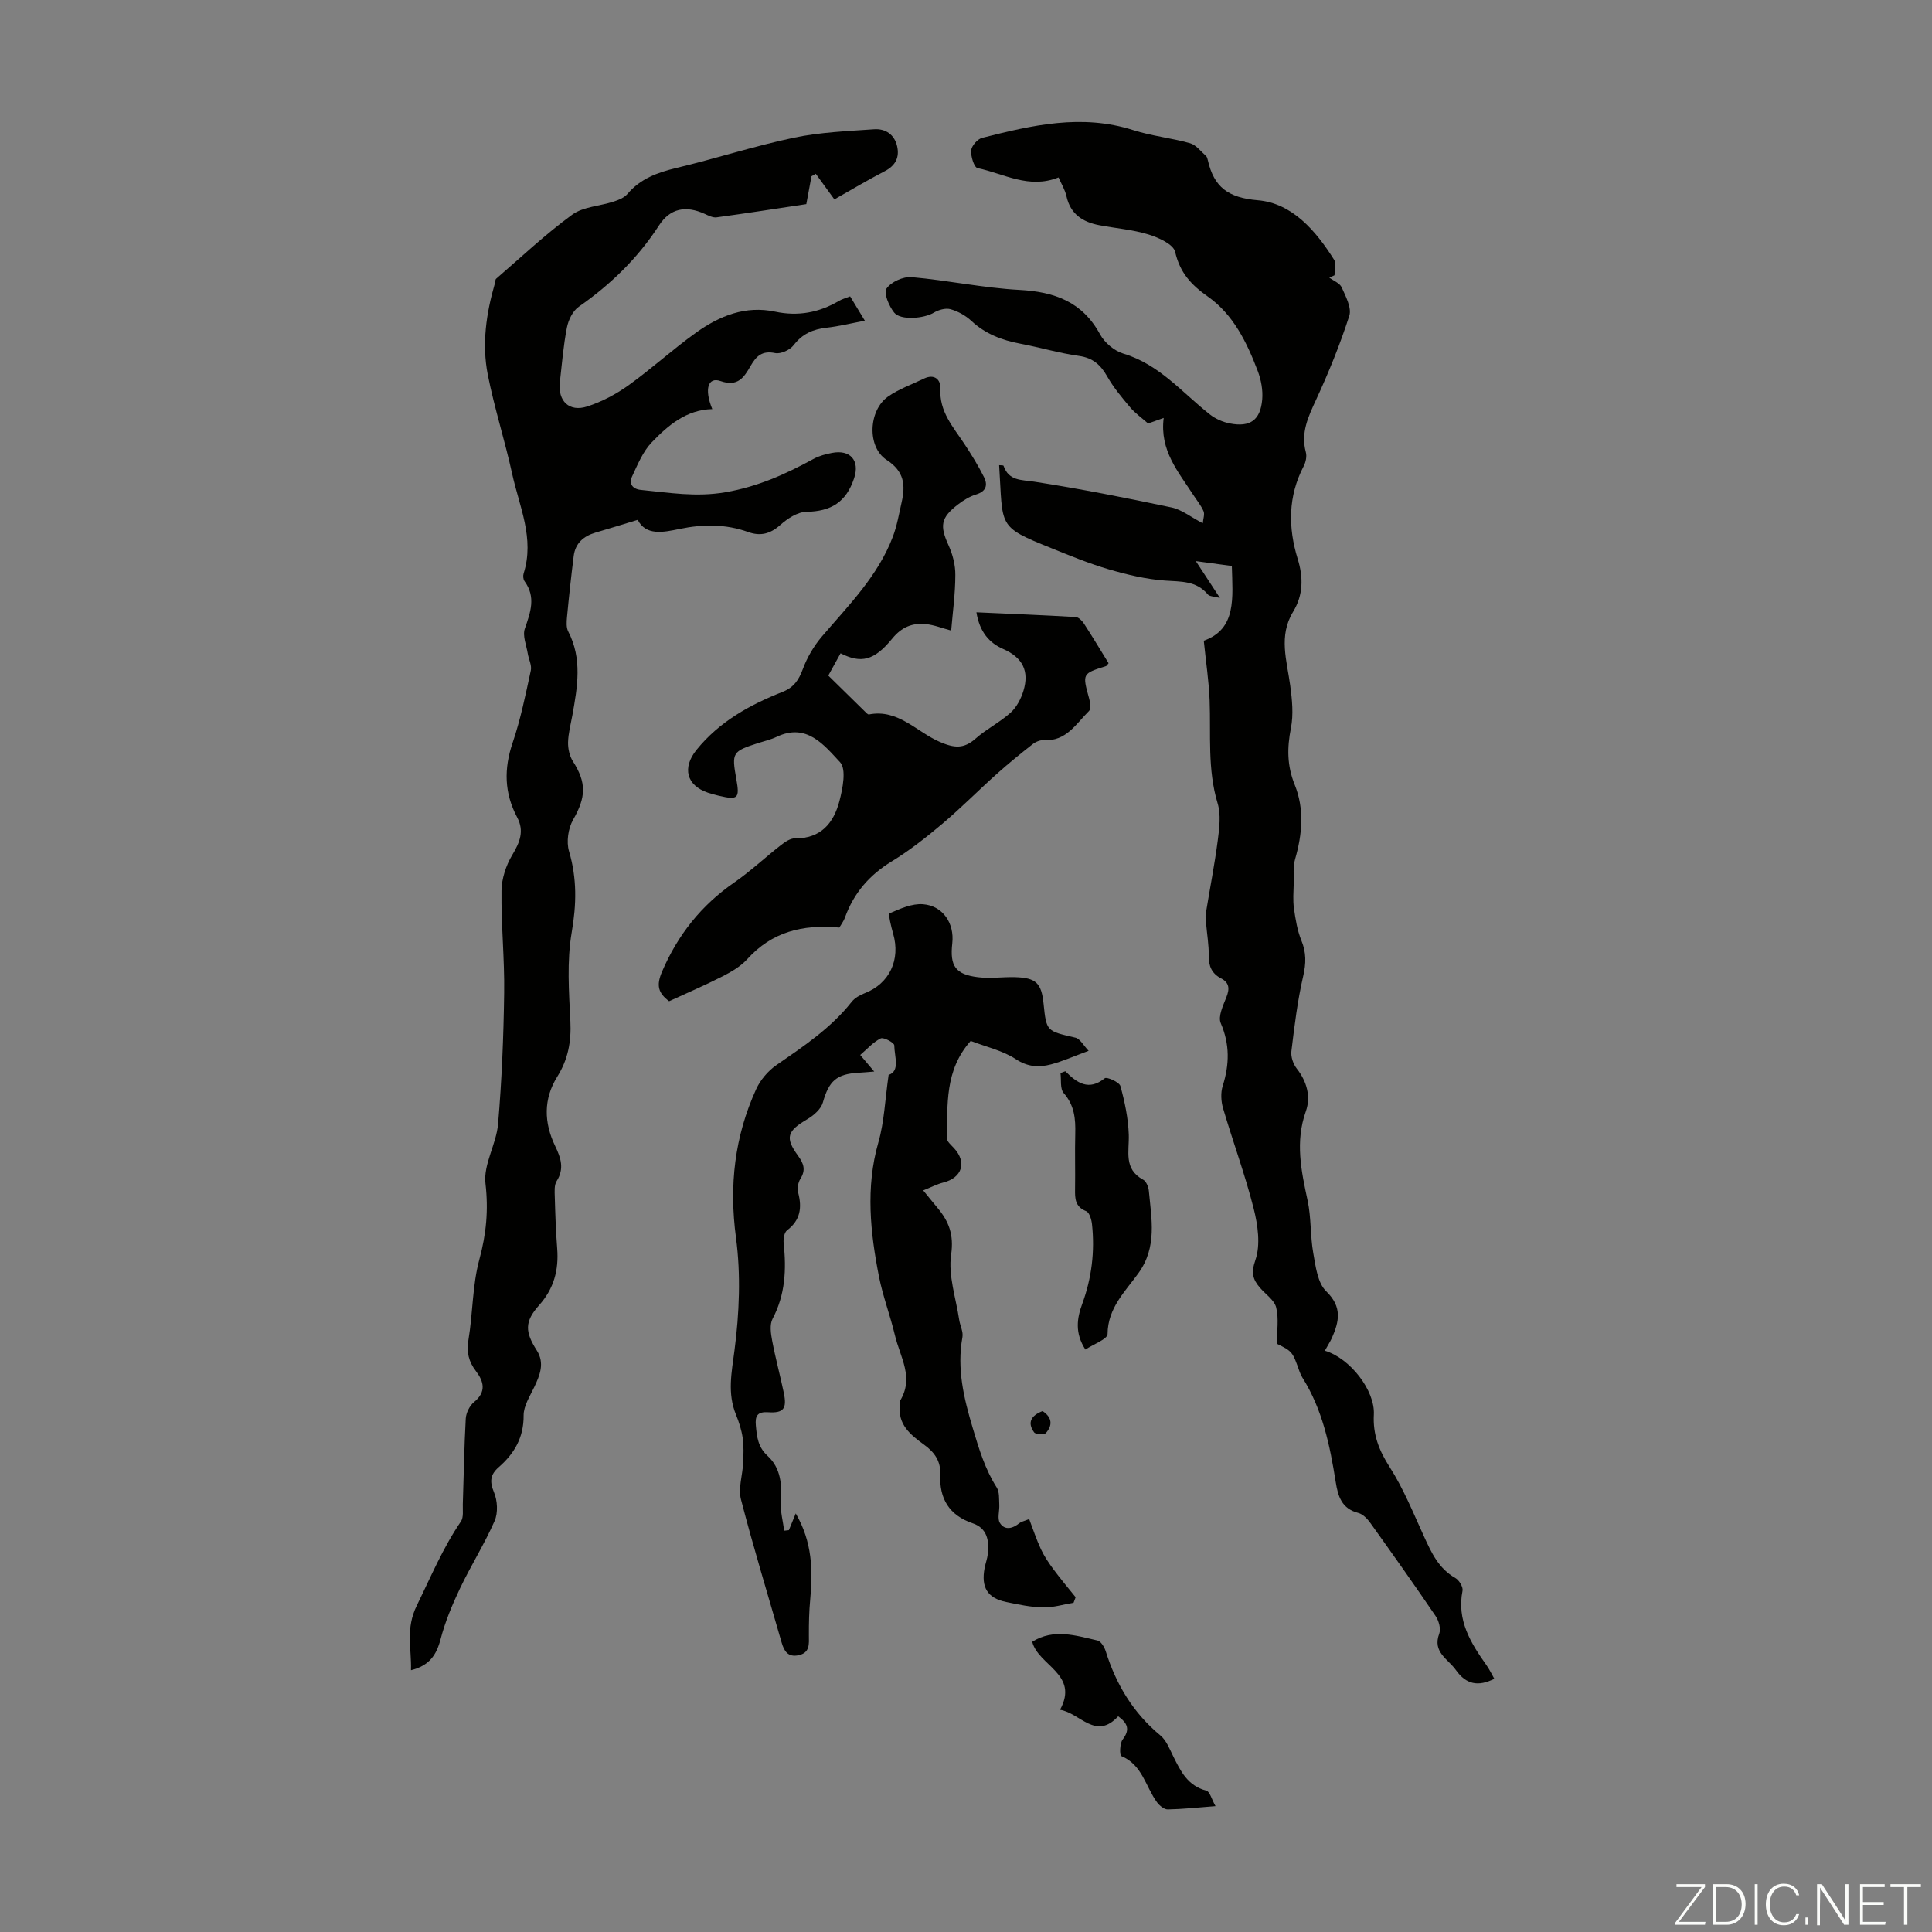 <svg enable-background="new 0 0 400 400" viewBox="0 0 400 400" xmlns="http://www.w3.org/2000/svg"><rect x="0" y="0" width="400" height="400" fill="#808080" stroke="none"/><g fill="#fbfcfa"><path d="m346.9 398 5.4-7.3h-5.2v-.6h5.9v.6l-5.4 7.2h5.5l-.1.6h-6.2v-.5z"/><path d="m354.7 390.1h2.8c2.3 0 3.9 1.6 3.9 4.1s-1.6 4.3-3.9 4.3h-2.8zm.6 7.8h2c2.2 0 3.3-1.6 3.3-3.6 0-1.8-1-3.6-3.3-3.6h-2z"/><path d="m363.9 390.1v8.4h-.6v-8.4z"/><path d="m372.5 396.3c-.4 1.3-1.4 2.3-3.2 2.3-2.4 0-3.7-1.9-3.7-4.3 0-2.3 1.2-4.3 3.7-4.3 1.8 0 2.9 1 3.2 2.4h-.6c-.4-1.1-1.1-1.8-2.5-1.8-2.1 0-3 1.9-3 3.7s.9 3.7 3 3.7c1.4 0 2.1-.7 2.5-1.7z"/><path d="m373.8 398.5v-1.5h.6v1.5z"/><path d="m376.2 398.5v-8.4h1c1.3 2 4.4 6.7 4.9 7.6-.1-1.2-.1-2.4-.1-3.8v-3.8h.7v8.4h-.9c-1.2-1.9-4.4-6.8-5-7.7.1 1.1 0 2.3 0 3.9v3.9h-.6z"/><path d="m390 394.4h-4.3v3.5h4.7l-.1.6h-5.2v-8.4h5.1v.6h-4.5v3.1h4.3z"/><path d="m394.2 390.7h-2.8v-.6h6.3v.6h-2.8v7.8h-.7z"/></g><path d="m274.3 279.65c5.22 1.56 10.41 8.23 10.14 13.23-.22 4.12 1.05 7.39 3.27 10.85 2.86 4.46 4.88 9.49 7.1 14.34 1.55 3.39 3.04 6.68 6.52 8.65.77.44 1.62 1.85 1.47 2.62-1.21 6.1 1.67 10.79 4.95 15.41.63.89 1.1 1.89 1.63 2.82-3.32 1.68-5.84 1.18-7.94-1.79-1.63-2.31-4.91-3.69-3.46-7.55.38-1-.09-2.68-.76-3.66-4.4-6.48-8.93-12.87-13.49-19.24-.62-.87-1.54-1.84-2.5-2.09-3.45-.89-4.21-3.42-4.69-6.45-1.19-7.52-2.73-14.96-6.88-21.55-.24-.38-.43-.79-.58-1.21-1.49-4.21-1.49-4.21-4.71-5.82 0-2.66.42-5.21-.15-7.51-.38-1.54-2.19-2.72-3.35-4.08-1.49-1.73-1.88-3.07-.95-5.75 1.09-3.16.5-7.24-.36-10.66-1.77-7-4.29-13.8-6.33-20.73-.43-1.45-.53-3.24-.08-4.65 1.4-4.44 1.49-8.6-.41-13.01-.59-1.38.49-3.64 1.17-5.36.7-1.76.62-3.01-1.12-3.91-1.9-.99-2.56-2.52-2.53-4.66.03-2.23-.36-4.46-.55-6.69-.06-.67-.18-1.36-.07-2.01.82-5.08 1.83-10.14 2.49-15.24.33-2.52.67-5.3-.04-7.65-2.12-7.03-1.38-14.18-1.65-21.3-.15-3.92-.75-7.82-1.21-12.35 6.84-2.42 5.97-8.91 5.81-15.47-2.29-.31-4.38-.59-7.46-1.01 1.95 2.98 3.32 5.08 4.99 7.62-1.15-.31-2.12-.27-2.5-.72-2.4-2.87-5.56-2.63-8.86-2.87-3.93-.28-7.86-1.22-11.66-2.33-4.06-1.19-8.01-2.82-11.95-4.41-11.24-4.52-9.91-4.29-10.74-17.15.32.04.86 0 .91.12 1.1 3.17 3.65 2.88 6.37 3.3 9.52 1.47 18.98 3.34 28.41 5.33 2.1.44 3.97 1.97 6.47 3.28.08-.94.44-1.85.16-2.5-.52-1.21-1.41-2.27-2.14-3.4-3.08-4.76-6.97-9.16-6.11-15.91-1.71.61-2.69.96-3.23 1.15-1.37-1.21-2.71-2.15-3.72-3.35-1.7-2.02-3.43-4.08-4.73-6.37-1.37-2.41-2.96-3.86-5.85-4.27-4.09-.57-8.08-1.76-12.14-2.53-3.82-.72-7.26-2.02-10.17-4.74-1.18-1.1-2.77-1.98-4.32-2.41-1.02-.28-2.48.15-3.45.73-2 1.21-6.87 1.65-8.2-.03-1.06-1.34-2.21-4.04-1.58-4.96.94-1.38 3.46-2.52 5.19-2.37 7.46.65 14.85 2.24 22.32 2.64 7.3.39 13.05 2.46 16.72 9.23.94 1.72 2.96 3.42 4.83 3.97 7.45 2.23 12.17 8.09 17.91 12.6 1.16.91 2.67 1.57 4.12 1.85 4.21.82 6.33-.68 6.7-4.97.16-1.93-.23-4.05-.92-5.87-2.24-5.91-5.07-11.72-10.3-15.4-3.53-2.48-5.81-4.97-6.81-9.28-.36-1.58-3.44-2.97-5.53-3.61-3.29-1.01-6.8-1.27-10.2-1.92-3.41-.65-5.95-2.29-6.77-5.99-.3-1.36-1.08-2.61-1.64-3.9-6.14 2.47-11.35-.8-16.77-1.93-.71-.15-1.42-2.43-1.32-3.65.08-.95 1.29-2.35 2.24-2.6 10.31-2.62 20.64-5.03 31.32-1.61 3.82 1.22 7.89 1.62 11.76 2.71 1.26.36 2.24 1.71 3.31 2.65.22.2.3.6.38.92 1.27 5.51 4.17 7.72 10.34 8.24 7.13.6 12.03 6.33 15.81 12.35.48.77.07 2.11.07 3.18-.36.16-.72.33-1.08.49.88.66 2.18 1.14 2.57 2.03.83 1.86 2.09 4.23 1.57 5.87-1.91 5.93-4.27 11.75-6.89 17.41-1.63 3.52-3.19 6.82-2.11 10.83.24.87-.01 2.06-.45 2.9-3.25 6.24-3.24 12.68-1.23 19.21 1.18 3.81 1.15 7.47-.95 10.92-3.07 5.03-1.29 10.14-.6 15.31.39 2.9.7 5.97.14 8.79-.8 4.08-.82 7.75.79 11.73 2.01 4.97 1.58 10.22.08 15.39-.46 1.59-.25 3.39-.29 5.09-.04 1.71-.19 3.44.05 5.11.32 2.25.69 4.57 1.54 6.65 1.03 2.51.98 4.74.37 7.39-1.18 5.1-1.81 10.33-2.44 15.54-.14 1.15.38 2.65 1.11 3.59 2.13 2.7 2.94 5.86 1.88 8.85-2.24 6.31-.96 12.3.37 18.48.76 3.54.53 7.3 1.17 10.88.49 2.75.89 6.17 2.68 7.9 3.36 3.26 2.68 6.24 1.17 9.68-.39.82-.87 1.56-1.45 2.62z" fill="#010100"/><path d="m172.75 41.28c-1.47-2.02-2.66-3.66-3.85-5.3-.3.17-.59.34-.89.51-.38 2.05-.76 4.11-1.07 5.77-6.33.95-12.45 1.91-18.59 2.74-.76.1-1.66-.36-2.42-.71-3.96-1.8-7.19-1.18-9.51 2.41-4.39 6.78-10.02 12.22-16.61 16.82-1.24.87-2.14 2.75-2.44 4.31-.73 3.72-1.03 7.53-1.46 11.31-.44 3.9 1.94 6.23 5.69 5.01 3.01-.98 5.95-2.53 8.53-4.38 4.81-3.45 9.2-7.49 14.02-10.93 4.83-3.44 10.18-5.63 16.36-4.31 4.68 1 9.06.2 13.17-2.22.66-.39 1.42-.59 2.33-.95.97 1.61 1.89 3.12 3.05 5.04-2.83.53-5.36 1.16-7.92 1.45-2.81.31-5.02 1.26-6.82 3.61-.76 1-2.69 1.88-3.84 1.64-2.67-.56-3.9.62-5.06 2.63-1.36 2.37-2.63 4.43-6.26 3.16-2.55-.89-3.41 1.63-1.69 5.81-5.39.13-9.16 3.38-12.53 6.88-1.84 1.91-2.93 4.62-4.09 7.1-.71 1.51.17 2.59 1.85 2.75 5.81.56 11.37 1.54 17.51.48 6.77-1.17 12.47-3.76 18.23-6.9 1.15-.63 2.51-.99 3.81-1.24 3.8-.74 5.8 1.59 4.59 5.23-1.66 5-4.78 6.87-9.91 6.97-1.83.03-3.9 1.4-5.37 2.71-2.08 1.85-4.1 2.38-6.65 1.47-4.66-1.68-9.4-1.64-14.21-.64-3.42.71-6.95 1.44-8.67-1.88-3.21.97-5.97 1.83-8.75 2.64-2.46.73-4.17 2.2-4.5 4.83-.53 4.22-.99 8.44-1.39 12.68-.09.98-.17 2.14.25 2.95 2.95 5.67 1.91 11.49.87 17.33-.34 1.87-.85 3.74-.9 5.62-.03 1.31.3 2.83.99 3.92 2.88 4.48 2.71 7.48.06 12.11-1.03 1.8-1.43 4.58-.85 6.54 1.67 5.64 1.55 11.01.55 16.82-1.02 5.97-.57 12.25-.27 18.37.21 4.19-.48 7.9-2.7 11.45-2.92 4.66-2.78 9.56-.44 14.41 1.16 2.41 1.93 4.66.3 7.23-.53.83-.42 2.15-.39 3.24.1 3.58.22 7.16.5 10.73.34 4.45-.67 8.29-3.75 11.74-3.06 3.42-2.9 5.54-.47 9.36 1.66 2.62.65 5.1-.54 7.6-.9 1.89-2.2 3.9-2.19 5.84.04 4.57-1.92 7.9-5.15 10.72-1.75 1.53-1.93 2.95-.99 5.19.73 1.73.87 4.27.13 5.95-2.1 4.79-4.93 9.26-7.18 14-1.61 3.38-3.07 6.9-4.01 10.51-.85 3.26-2.35 5.45-6.12 6.39.13-4.6-1.17-8.57 1.22-13.43 2.88-5.88 5.38-11.9 9.11-17.35.6-.88.36-2.37.4-3.58.2-5.91.28-11.83.61-17.74.07-1.19.8-2.66 1.71-3.41 2.6-2.12 2.03-4.27.4-6.41-1.52-1.99-1.98-3.95-1.55-6.5.92-5.51.8-11.26 2.25-16.6 1.44-5.3 1.91-10.24 1.27-15.76-.46-3.95 2.26-8.16 2.61-12.33.77-9.01 1.14-18.08 1.26-27.12.1-7.04-.64-14.1-.55-21.14.03-2.5.93-5.26 2.23-7.42 1.57-2.62 2.52-4.96 1.01-7.79-2.67-5.02-2.77-10.05-.93-15.46 1.65-4.85 2.67-9.93 3.76-14.95.23-1.08-.45-2.34-.64-3.53-.28-1.72-1.11-3.66-.6-5.12 1.17-3.39 2.34-6.53-.06-9.83-.28-.38-.34-1.12-.19-1.6 2.31-7.25-.9-13.88-2.38-20.66-1.5-6.87-3.68-13.6-5.04-20.49-1.25-6.34-.33-12.7 1.47-18.91.09-.32.06-.78.26-.96 5.2-4.48 10.21-9.23 15.74-13.26 2.29-1.67 5.71-1.77 8.58-2.71 1.03-.33 2.19-.8 2.86-1.58 2.69-3.17 6.2-4.44 10.11-5.38 8.15-1.94 16.16-4.55 24.35-6.27 5.43-1.14 11.07-1.36 16.63-1.75 2.29-.16 4.18 1.06 4.74 3.47.55 2.33-.31 4.05-2.55 5.21-3.58 1.85-7.03 3.92-10.43 5.84z" fill="#010100"/><path d="m200.97 215.51c-5.44 6.13-4.75 13.25-4.94 20.12-.02.68.91 1.45 1.49 2.08 2.7 2.94 1.68 6.13-2.22 7.12-1.31.33-2.53.98-4.16 1.63 1.27 1.55 2.1 2.59 2.95 3.6 2.37 2.83 3.43 5.57 2.83 9.71-.63 4.32 1 8.98 1.67 13.48.18 1.21.88 2.48.67 3.6-1.18 6.54.28 12.59 2.15 18.86 1.29 4.32 2.53 8.46 4.96 12.28.58.92.45 2.33.52 3.52.08 1.29-.46 2.9.14 3.82 1.02 1.59 2.66 1.14 4.05 0 .33-.27.81-.35 2-.82.8 2.1 1.49 4.21 2.42 6.21.68 1.46 1.6 2.83 2.56 4.13 1.48 2 3.08 3.9 4.64 5.84-.14.38-.28.76-.43 1.14-2.1.35-4.21 1.01-6.31.97-2.55-.05-5.11-.6-7.62-1.12-3.88-.79-5.25-3.02-4.49-7.03.19-.99.56-1.95.67-2.94.3-2.74-.13-5.31-3.11-6.32-4.92-1.67-6.96-5.13-6.74-10.12.12-2.75-1.17-4.58-3.32-6.14-2.82-2.05-5.62-4.24-4.99-8.39.03-.21-.14-.51-.05-.66 3.01-4.84.07-9.02-1.02-13.61-.98-4.11-2.51-8.13-3.29-12.08-1.8-9.11-2.83-18.52-.14-27.88 1.23-4.29 1.38-8.88 2.12-13.96 2.41-.8 1.21-3.77 1.17-6.13-.01-.54-2.2-1.73-2.81-1.43-1.55.76-2.78 2.18-4.24 3.43 1.17 1.38 1.87 2.21 2.9 3.43-1.34.11-2.29.2-3.23.25-4.63.25-6.16 1.75-7.41 6.17-.38 1.35-1.88 2.66-3.19 3.43-4.18 2.46-4.7 3.8-1.96 7.56 1.18 1.62 1.67 2.95.51 4.79-.49.77-.69 2.01-.46 2.89.81 3.12.45 5.68-2.3 7.78-.6.45-.81 1.81-.71 2.7.58 5.42.34 10.63-2.3 15.63-.63 1.2-.36 3.05-.08 4.53.68 3.62 1.66 7.19 2.41 10.8.68 3.27-.04 4.22-3.23 4.01-2.23-.15-2.74.75-2.56 2.73.21 2.35.43 4.47 2.43 6.3 2.75 2.52 3.01 6.02 2.76 9.63-.13 1.93.43 3.91.68 5.86.32-.04.64-.07.97-.11.41-.99.81-1.98 1.42-3.46 3.43 5.9 3.57 11.81 2.99 17.87-.23 2.42-.28 4.87-.27 7.3.01 1.84.27 3.7-2.18 4.2-2.18.44-2.96-.9-3.47-2.67-2.83-9.86-5.84-19.67-8.41-29.6-.6-2.32.33-5.01.45-7.54.08-1.72.15-3.48-.09-5.18-.24-1.64-.76-3.28-1.39-4.82-1.82-4.45-.91-8.71-.31-13.33 1-7.67 1.33-15.67.31-23.31-1.45-10.82-.29-20.95 4.17-30.75.87-1.91 2.45-3.78 4.18-4.98 5.62-3.89 11.29-7.65 15.6-13.11.64-.81 1.72-1.41 2.72-1.8 5.1-1.98 7.44-6.91 5.86-12.34-.41-1.42-1.05-4.05-.72-4.19 2.18-.96 4.65-2.06 6.92-1.88 4.13.33 6.51 3.97 6.05 8.07-.53 4.73.63 6.46 5.33 7.04 2.52.31 5.12-.08 7.68-.01 4.34.13 5.45 1.22 5.89 5.5.59 5.74.61 5.64 6.57 7.02 1.01.23 1.73 1.67 2.76 2.73-3.11 1.14-5.42 2.19-7.83 2.82-2.49.65-4.79.53-7.27-1.11-2.73-1.78-6.11-2.52-9.32-3.76z" fill="#010100"/><path d="m196.93 130.55c-1.79-.47-3.51-1.17-5.28-1.34-2.76-.26-4.96.6-6.92 3-3.78 4.63-6.48 5.18-10.7 3.05-.79 1.45-1.59 2.9-2.54 4.61 2.56 2.52 5.09 5 7.62 7.48.24.23.57.61.79.57 6.06-1.19 9.88 3.62 14.67 5.68 2.96 1.28 4.95 1.5 7.4-.67 2.25-1.99 5.04-3.37 7.27-5.39 1.25-1.13 2.16-2.89 2.66-4.54 1.22-4.05-.15-6.87-4.24-8.65-2.77-1.21-4.85-3.47-5.5-7.58 7.06.32 13.82.58 20.57.98.6.04 1.32.78 1.7 1.37 1.76 2.71 3.42 5.48 5.09 8.19-.26.3-.37.55-.54.6-4.94 1.56-4.91 1.55-3.47 6.77.22.8.4 2.09-.03 2.51-2.68 2.64-4.72 6.34-9.35 6.05-.77-.05-1.71.34-2.33.83-2.54 1.99-5.05 4.03-7.45 6.18-3.8 3.4-7.39 7.05-11.28 10.33-3.32 2.8-6.77 5.52-10.46 7.77-4.61 2.81-7.82 6.53-9.65 11.56-.33.92-.96 1.73-1.19 2.13-7.68-.7-13.98.91-19.08 6.56-1.36 1.5-3.28 2.61-5.12 3.55-3.58 1.83-7.28 3.41-11.04 5.14-2.24-1.69-2.71-3.23-1.45-6.15 3.28-7.63 8.12-13.71 14.93-18.42 3.39-2.35 6.43-5.22 9.69-7.76.83-.65 1.93-1.4 2.89-1.39 5.36.08 8.02-3.19 9.2-7.7.69-2.62 1.48-6.64.13-8.07-3.29-3.51-6.9-8.22-13.13-5.24-1.2.57-2.53.87-3.81 1.28-5.37 1.73-5.52 1.97-4.53 7.47.72 4.02.35 4.37-3.62 3.44-.76-.18-1.52-.38-2.26-.63-4.49-1.53-5.34-5.18-2.37-8.86 4.74-5.86 11.03-9.33 17.84-12.02 2.32-.92 3.34-2.46 4.18-4.72.89-2.41 2.28-4.78 3.95-6.74 5.52-6.46 11.59-12.51 14.68-20.65.87-2.28 1.28-4.73 1.82-7.12.81-3.56.59-6.39-3.1-8.79-4.11-2.67-3.76-10.25.27-13.1 2.24-1.58 4.94-2.51 7.44-3.73 2.23-1.08 3.52.26 3.42 2.1-.26 4.74 2.64 7.89 4.96 11.41 1.47 2.22 2.88 4.51 4.07 6.89.79 1.58.49 2.93-1.6 3.57-1.36.41-2.66 1.21-3.8 2.09-3.59 2.75-3.78 4.43-1.93 8.48.85 1.87 1.41 4.06 1.39 6.1 0 3.86-.54 7.73-.86 11.52z" fill="#010100"/><path d="m220.56 221.79c2.43 2.44 4.86 4.12 8.17 1.45.42-.34 3.01.79 3.24 1.62.9 3.26 1.61 6.66 1.73 10.03.12 3.49-1.12 7.14 2.99 9.36.64.35 1.1 1.51 1.17 2.34.54 5.8 1.74 11.59-2.15 16.99-2.73 3.8-6.36 7.21-6.4 12.62-.01 1.06-2.91 2.09-4.59 3.21-2.22-3.41-1.75-6.48-.66-9.44 1.96-5.35 2.63-10.83 2.03-16.47-.1-.98-.53-2.47-1.21-2.74-2.32-.92-2.33-2.63-2.3-4.6.06-3.8-.06-7.61.04-11.41.08-3.09-.16-5.91-2.39-8.44-.79-.89-.48-2.74-.67-4.15.33-.12.66-.25 1-.37z" fill="#010100"/><path d="m251.66 373.94c-3.89.3-6.89.63-9.89.68-.74.01-1.71-.78-2.21-1.46-2.39-3.24-3.03-7.78-7.41-9.59-.36-.15-.33-2.63.29-3.43 1.6-2.09.98-3.4-.93-4.8-4.67 5.06-7.83-.65-12.04-1.35 4.03-7.39-4.51-9.12-5.76-14.08 4.45-2.79 9.02-1.29 13.52-.26.71.16 1.43 1.37 1.7 2.23 2.15 6.87 5.69 12.77 11.31 17.42 1.21 1 1.89 2.74 2.62 4.23 1.55 3.13 3.01 6.19 6.89 7.2.74.19 1.11 1.81 1.91 3.21z" fill="#010100"/><path d="m215.85 292.15c2.07 1.36 2.05 3.01.69 4.54-.36.4-2.12.31-2.44-.14-1.44-1.99-.66-3.47 1.75-4.4z" fill="#010100"/></svg>